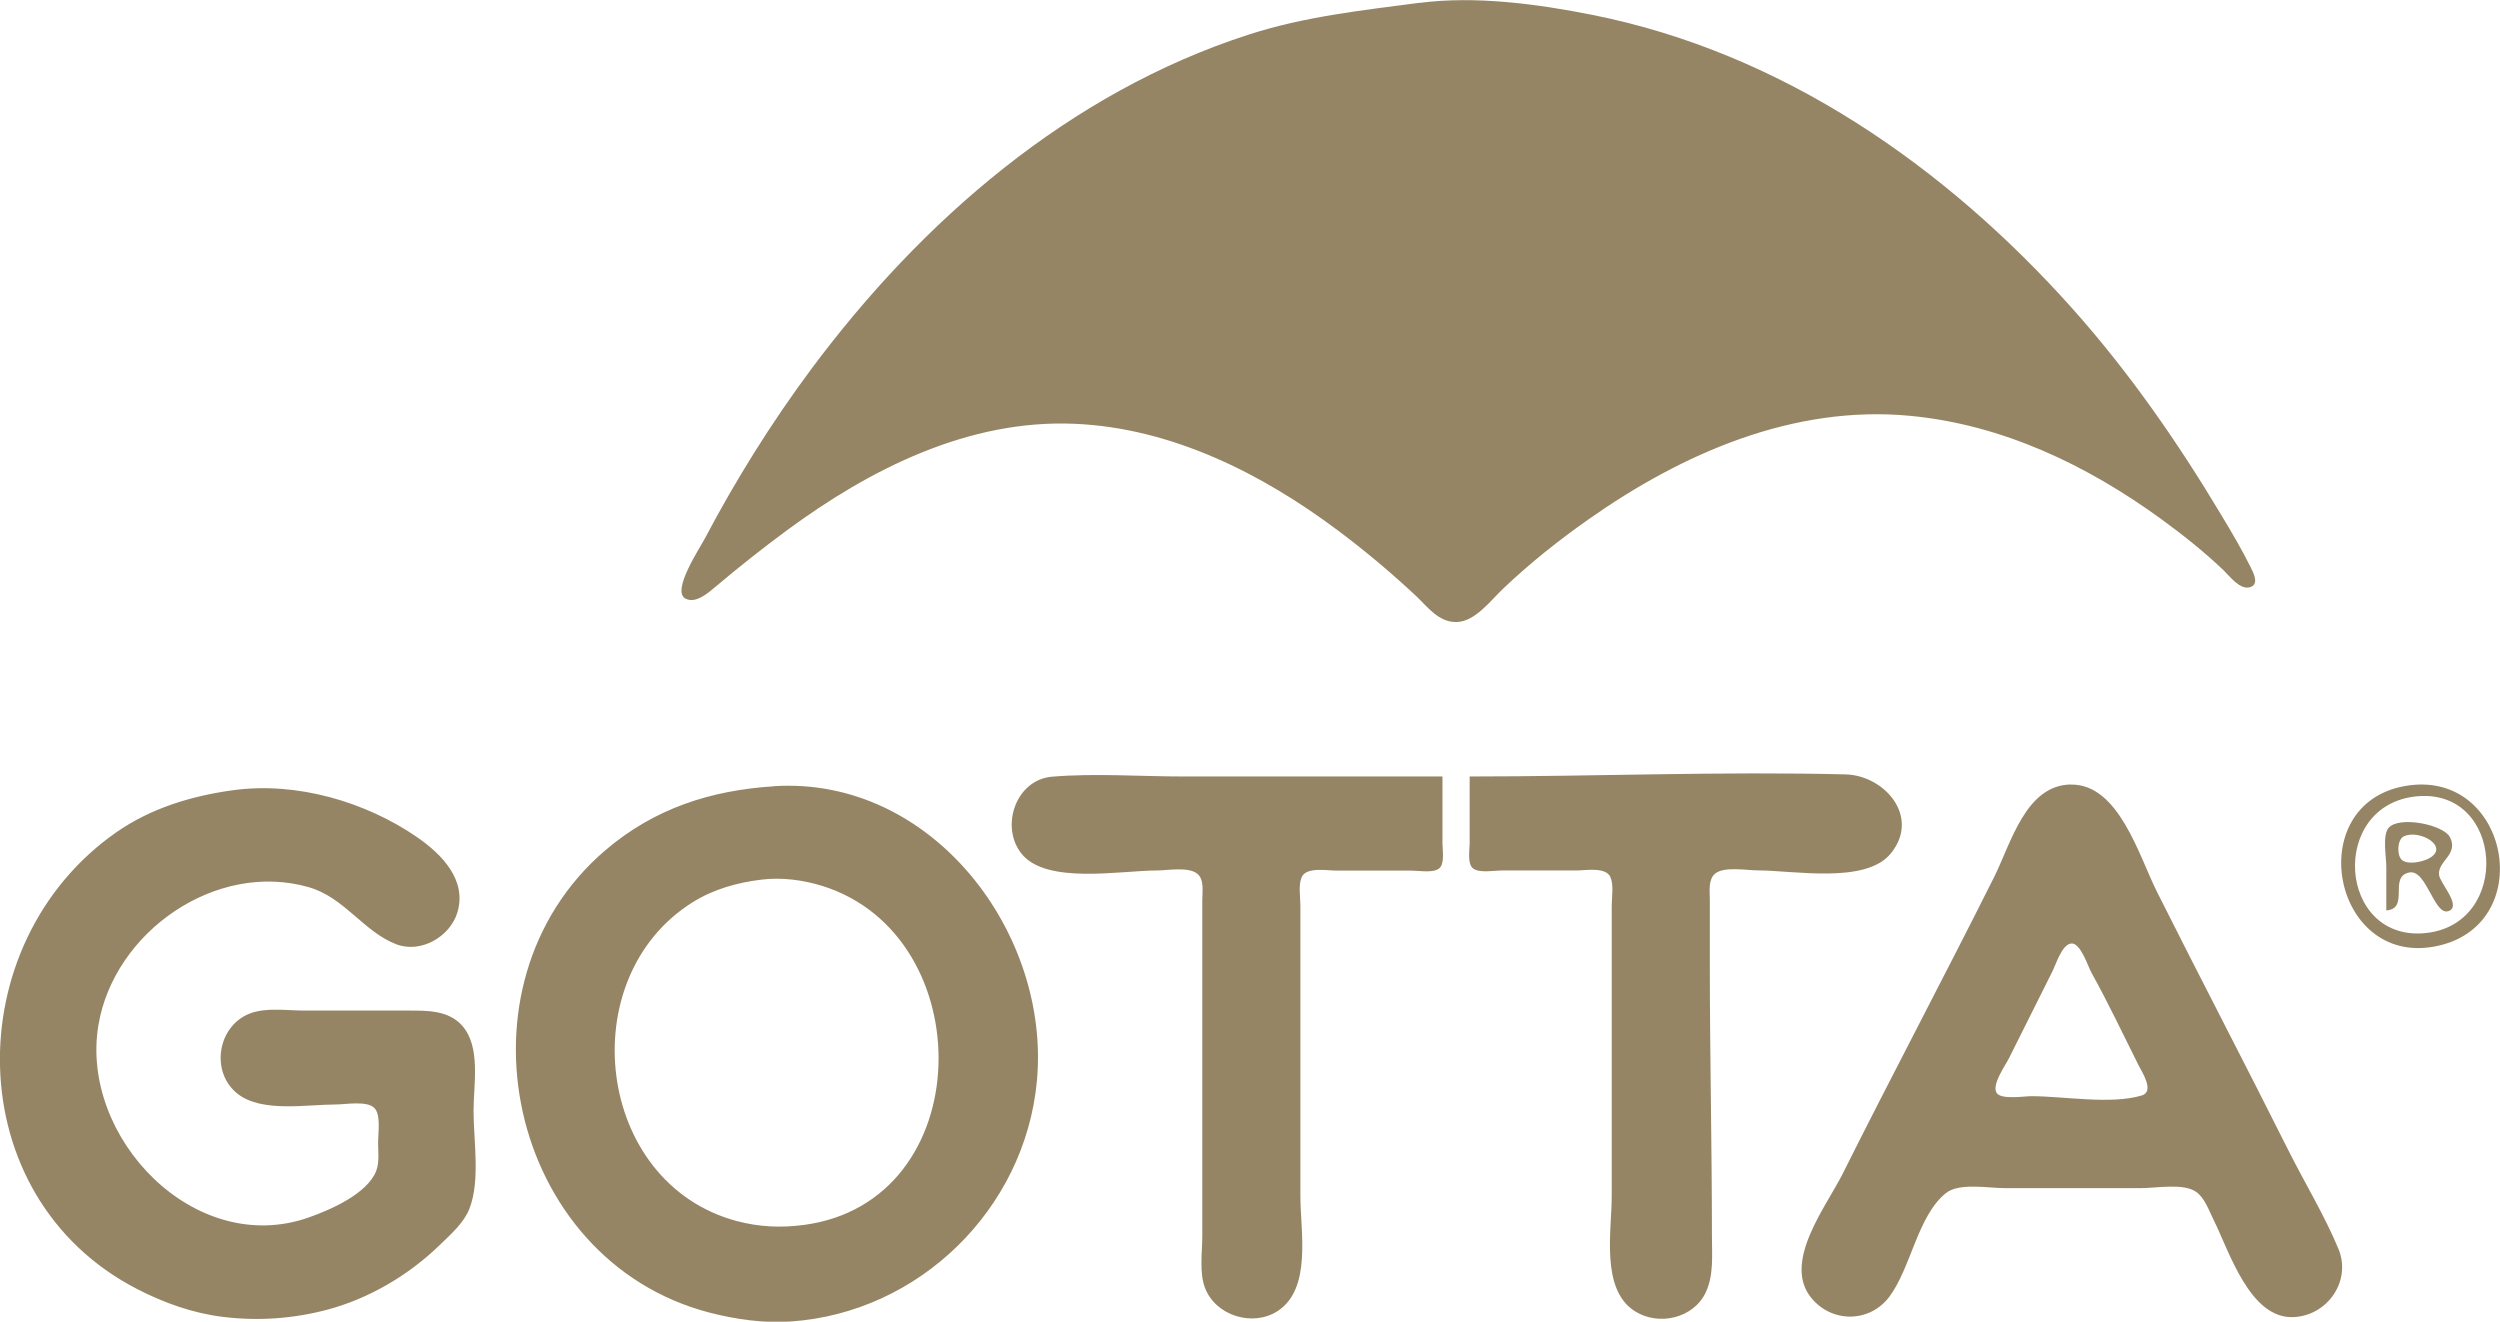 <?xml version="1.0" encoding="UTF-8" standalone="no"?>
<svg xmlns:inkscape="http://www.inkscape.org/namespaces/inkscape" xmlns:sodipodi="http://sodipodi.sourceforge.net/DTD/sodipodi-0.dtd" xmlns="http://www.w3.org/2000/svg" xmlns:svg="http://www.w3.org/2000/svg" width="25.023mm" height="13.229mm" viewBox="0 0 25.023 13.229" version="1.1" id="svg1">
  <defs id="defs1"></defs>
  <g id="layer1" transform="translate(-104.51,-75.935)">
    <path style="fill:#958565;fill-opacity:1;stroke:none;stroke-width:0.322" d="m 118.717,75.963 c -0.583,0.077 -1.149,0.137 -1.714,0.32 -1.791,0.58 -3.265,1.857 -4.375,3.349 -0.396,0.533 -0.753,1.105 -1.063,1.693 -0.051,0.097 -0.332,0.519 -0.198,0.599 0.103,0.061 0.235,-0.057 0.307,-0.118 0.231,-0.195 0.467,-0.382 0.711,-0.562 0.834,-0.615 1.821,-1.114 2.884,-1.067 0.967,0.042 1.871,0.497 2.633,1.068 0.269,0.201 0.527,0.418 0.773,0.647 0.122,0.114 0.233,0.275 0.418,0.269 0.182,-0.006 0.338,-0.216 0.46,-0.332 0.264,-0.252 0.558,-0.486 0.857,-0.696 0.938,-0.66 2.05,-1.147 3.218,-1.036 0.924,0.088 1.764,0.49 2.508,1.029 0.217,0.158 0.433,0.329 0.627,0.514 0.062,0.059 0.167,0.204 0.269,0.172 0.092,-0.028 0.035,-0.139 0.008,-0.194 -0.088,-0.178 -0.191,-0.352 -0.293,-0.522 -0.437,-0.731 -0.923,-1.432 -1.491,-2.069 -1.272,-1.426 -2.906,-2.563 -4.803,-2.942 -0.55,-0.11 -1.175,-0.194 -1.735,-0.121 m 0.502,7.744 v 0.669 c 0,0.066 -0.025,0.204 0.034,0.25 0.061,0.049 0.206,0.021 0.28,0.021 h 0.752 c 0.092,0 0.297,-0.039 0.343,0.066 0.035,0.08 0.013,0.204 0.013,0.289 v 0.648 2.257 c 0,0.347 -0.113,0.93 0.23,1.15 0.238,0.153 0.59,0.073 0.712,-0.189 0.081,-0.174 0.061,-0.378 0.061,-0.564 0,-0.907 -0.021,-1.81 -0.021,-2.717 v -0.648 c 1e-5,-0.081 -0.018,-0.199 0.051,-0.259 0.088,-0.077 0.319,-0.034 0.43,-0.034 0.355,0 1.077,0.139 1.329,-0.168 0.301,-0.366 -0.059,-0.783 -0.452,-0.793 -1.253,-0.031 -2.508,0.021 -3.762,0.021 m -0.272,0 h -2.591 c -0.434,0 -0.884,-0.034 -1.317,0.002 -0.361,0.03 -0.523,0.498 -0.305,0.771 0.248,0.311 0.993,0.168 1.35,0.168 0.108,0 0.323,-0.041 0.411,0.034 0.069,0.058 0.048,0.179 0.048,0.259 v 0.648 2.717 c 0,0.164 -0.032,0.367 0.028,0.522 0.106,0.275 0.475,0.391 0.724,0.231 0.347,-0.223 0.23,-0.799 0.23,-1.15 v -2.257 -0.648 c 0,-0.086 -0.022,-0.21 0.013,-0.289 0.046,-0.105 0.251,-0.066 0.343,-0.066 h 0.752 c 0.074,0 0.219,0.027 0.28,-0.021 0.059,-0.047 0.034,-0.184 0.034,-0.25 v -0.669 m 6.29,0.078 c -0.453,0.007 -0.598,0.585 -0.768,0.926 -0.497,0.993 -1.018,1.974 -1.515,2.968 -0.164,0.329 -0.61,0.89 -0.313,1.248 0.209,0.251 0.584,0.245 0.779,-0.015 0.217,-0.29 0.282,-0.808 0.565,-1.036 0.132,-0.107 0.422,-0.051 0.583,-0.051 h 1.379 c 0.148,0 0.414,-0.051 0.541,0.036 0.088,0.06 0.129,0.185 0.175,0.277 0.16,0.32 0.366,1.005 0.81,0.978 0.34,-0.021 0.574,-0.368 0.441,-0.685 -0.141,-0.338 -0.335,-0.655 -0.499,-0.982 -0.434,-0.867 -0.883,-1.725 -1.317,-2.591 -0.18,-0.359 -0.382,-1.08 -0.862,-1.072 m -12.978,0.017 c -0.636,0.04 -1.201,0.222 -1.693,0.643 -1.571,1.347 -0.972,4.1 1.045,4.625 0.262,0.068 0.544,0.108 0.815,0.089 1.282,-0.088 2.34,-1.121 2.462,-2.401 0.142,-1.484 -1.045,-3.056 -2.63,-2.957 m 16.321,-0.001 c -1.026,0.185 -0.724,1.791 0.293,1.607 1.059,-0.191 0.758,-1.797 -0.293,-1.607 m -21.734,0.041 c -0.416,0.057 -0.822,0.179 -1.17,0.421 -1.589,1.108 -1.586,3.65 0.209,4.573 0.268,0.138 0.556,0.241 0.857,0.278 0.352,0.043 0.701,0.019 1.045,-0.072 0.417,-0.111 0.814,-0.345 1.123,-0.645 0.108,-0.105 0.242,-0.22 0.299,-0.364 0.111,-0.282 0.042,-0.684 0.042,-0.982 0,-0.264 0.075,-0.641 -0.115,-0.853 -0.136,-0.152 -0.345,-0.15 -0.533,-0.15 h -1.045 c -0.165,0 -0.364,-0.03 -0.522,0.021 -0.346,0.111 -0.43,0.594 -0.143,0.815 0.243,0.187 0.691,0.104 0.979,0.104 0.097,0 0.31,-0.04 0.385,0.034 0.065,0.063 0.041,0.237 0.039,0.322 -0.003,0.099 0.017,0.22 -0.021,0.313 -0.092,0.227 -0.458,0.386 -0.674,0.462 -1.144,0.403 -2.293,-0.802 -2.105,-1.925 0.156,-0.934 1.177,-1.647 2.105,-1.381 0.359,0.103 0.551,0.448 0.878,0.572 0.246,0.093 0.537,-0.077 0.61,-0.319 0.098,-0.325 -0.157,-0.583 -0.401,-0.752 -0.517,-0.357 -1.21,-0.558 -1.839,-0.472 m 21.86,0.061 c 0.862,-0.074 0.941,1.278 0.084,1.369 -0.884,0.094 -0.978,-1.292 -0.084,-1.369 m -0.313,1.143 c 0.238,-0.019 0.018,-0.338 0.23,-0.38 0.18,-0.036 0.255,0.475 0.41,0.378 0.098,-0.061 -0.103,-0.275 -0.112,-0.353 -0.016,-0.141 0.197,-0.203 0.11,-0.377 -0.065,-0.129 -0.517,-0.218 -0.617,-0.092 -0.061,0.077 -0.021,0.29 -0.021,0.384 v 0.439 m 0.174,-0.74 c 0.157,-0.077 0.478,0.108 0.243,0.225 -0.061,0.03 -0.198,0.06 -0.258,0.013 -0.056,-0.044 -0.051,-0.205 0.015,-0.238 m -16.433,0.432 c 0.2,-0.024 0.415,0.004 0.606,0.064 1.591,0.498 1.568,3.162 -0.188,3.393 -0.227,0.03 -0.446,0.02 -0.669,-0.039 -1.416,-0.378 -1.654,-2.437 -0.439,-3.193 0.209,-0.13 0.447,-0.196 0.69,-0.225 m 13.103,0.64 c 0.095,-0.014 0.17,0.23 0.206,0.294 0.167,0.301 0.314,0.612 0.468,0.92 0.035,0.07 0.167,0.267 0.034,0.307 -0.312,0.093 -0.778,0.007 -1.105,0.007 -0.072,0 -0.305,0.038 -0.348,-0.034 -0.049,-0.083 0.086,-0.27 0.123,-0.343 l 0.439,-0.878 c 0.035,-0.071 0.092,-0.26 0.183,-0.273 z" id="path2"></path>
  </g>
</svg>
